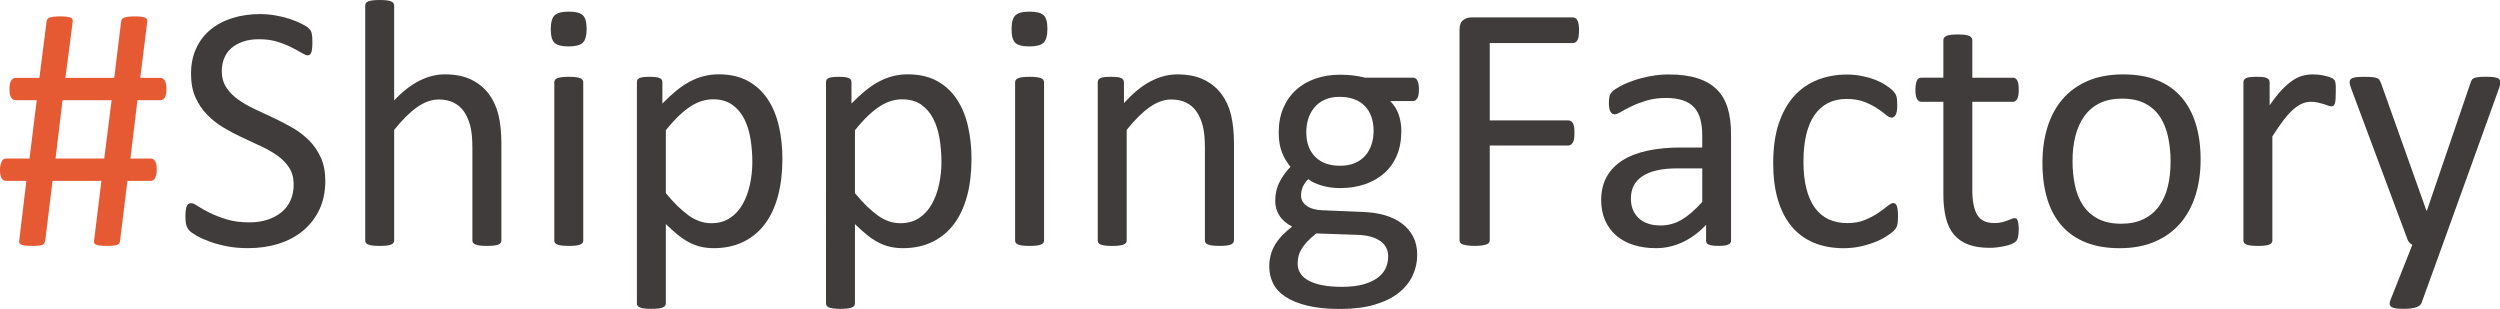 <?xml version="1.0" encoding="UTF-8" standalone="no"?>
<!-- Generator: Adobe Illustrator 17.0.0, SVG Export Plug-In . SVG Version: 6.00 Build 0)  -->

<svg
   xmlns:dc="http://purl.org/dc/elements/1.1/"
   xmlns:cc="http://creativecommons.org/ns#"
   xmlns:rdf="http://www.w3.org/1999/02/22-rdf-syntax-ns#"
   xmlns:svg="http://www.w3.org/2000/svg"
   xmlns="http://www.w3.org/2000/svg"
   xmlns:sodipodi="http://sodipodi.sourceforge.net/DTD/sodipodi-0.dtd"
   xmlns:inkscape="http://www.inkscape.org/namespaces/inkscape"
   version="1.1"
   id="Layer_1"
   x="0px"
   y="0px"
   width="245.223"
   height="30.301"
   viewBox="0 0 245.223 30.301"
   enable-background="new 0 0 84.167 11.125"
   xml:space="preserve"
   sodipodi:docname="sf-logo.svg"
   inkscape:version="0.92.1 r15371"><defs
     id="defs39" /><sodipodi:namedview
     pagecolor="#ffffff"
     bordercolor="#666666"
     borderopacity="1"
     objecttolerance="10"
     gridtolerance="10"
     guidetolerance="10"
     inkscape:pageopacity="0"
     inkscape:pageshadow="2"
     inkscape:window-width="1920"
     inkscape:window-height="1016"
     id="namedview37"
     showgrid="false"
     fit-margin-top="0"
     fit-margin-left="0"
     fit-margin-right="0"
     fit-margin-bottom="0"
     inkscape:zoom="1.3105927"
     inkscape:cx="2.4453983"
     inkscape:cy="55.886401"
     inkscape:window-x="0"
     inkscape:window-y="27"
     inkscape:window-maximized="1"
     inkscape:current-layer="Layer_1" /><g
     id="g34"
     transform="matrix(2.942,0,0,2.942,-0.621,-1.359)"><path
       d="M 5.76,3.434 C 5.76,3.5 5.755,3.557 5.745,3.604 5.735,3.651 5.722,3.688 5.704,3.718 5.686,3.748 5.665,3.769 5.64,3.782 5.615,3.795 5.588,3.803 5.561,3.803 H 4.793 L 4.559,5.748 h 0.68 c 0.059,0 0.106,0.029 0.144,0.088 0.038,0.059 0.055,0.154 0.055,0.287 0,0.066 -0.006,0.123 -0.018,0.17 C 5.408,6.34 5.395,6.378 5.379,6.407 5.363,6.436 5.343,6.458 5.317,6.472 5.291,6.486 5.266,6.492 5.238,6.492 H 4.459 L 4.213,8.496 C 4.209,8.523 4.201,8.548 4.189,8.569 4.177,8.59 4.156,8.608 4.125,8.622 4.094,8.636 4.051,8.646 3.996,8.651 3.941,8.656 3.869,8.66 3.779,8.66 3.689,8.66 3.615,8.657 3.557,8.651 3.499,8.645 3.453,8.636 3.422,8.622 3.391,8.608 3.369,8.591 3.357,8.569 3.345,8.547 3.342,8.523 3.346,8.496 L 3.592,6.492 H 1.963 L 1.717,8.496 C 1.709,8.523 1.7,8.548 1.69,8.569 1.68,8.59 1.661,8.608 1.632,8.622 1.603,8.636 1.561,8.646 1.506,8.651 1.451,8.656 1.379,8.66 1.289,8.66 1.195,8.66 1.119,8.657 1.06,8.651 1.001,8.645 0.957,8.636 0.926,8.622 0.895,8.608 0.873,8.591 0.861,8.569 0.849,8.547 0.846,8.523 0.85,8.496 L 1.09,6.492 H 0.41 C 0.351,6.492 0.304,6.464 0.266,6.407 0.228,6.35 0.211,6.256 0.211,6.123 0.211,6.057 0.217,6 0.229,5.953 0.241,5.906 0.254,5.868 0.27,5.839 0.286,5.81 0.305,5.787 0.329,5.772 0.353,5.757 0.379,5.748 0.41,5.748 H 1.195 L 1.435,3.803 H 0.727 C 0.668,3.803 0.621,3.774 0.583,3.715 0.545,3.656 0.527,3.565 0.527,3.44 0.527,3.303 0.546,3.206 0.583,3.147 0.62,3.088 0.668,3.059 0.727,3.059 H 1.524 L 1.764,1.178 C 1.768,1.15 1.776,1.126 1.79,1.104 1.804,1.082 1.827,1.065 1.86,1.051 1.893,1.037 1.939,1.027 1.998,1.02 2.057,1.013 2.131,1.008 2.221,1.008 2.315,1.008 2.389,1.012 2.444,1.02 2.499,1.028 2.54,1.038 2.569,1.052 2.598,1.066 2.617,1.083 2.625,1.105 2.633,1.127 2.637,1.149 2.637,1.172 L 2.391,3.059 H 4.02 L 4.249,1.178 C 4.252,1.15 4.262,1.126 4.277,1.104 4.292,1.082 4.316,1.065 4.347,1.051 4.378,1.037 4.424,1.027 4.482,1.02 4.54,1.013 4.617,1.008 4.711,1.008 c 0.09,0 0.163,0.004 0.22,0.012 0.057,0.008 0.099,0.019 0.126,0.032 0.027,0.013 0.046,0.031 0.056,0.053 0.01,0.022 0.013,0.044 0.009,0.067 L 4.887,3.059 h 0.674 c 0.059,0 0.106,0.03 0.144,0.091 C 5.743,3.211 5.76,3.305 5.76,3.434 Z M 2.297,3.803 2.063,5.748 H 3.686 L 3.932,3.803 Z"
       id="path2"
       inkscape:connector-curvature="0"
       style="fill:#e55933" /><path
       d="m 11.057,6.498 c 0,0.355 -0.065,0.672 -0.196,0.949 C 10.73,7.724 10.548,7.96 10.316,8.153 10.084,8.346 9.81,8.492 9.495,8.59 9.18,8.688 8.842,8.736 8.479,8.736 8.225,8.736 7.99,8.715 7.773,8.672 7.556,8.629 7.363,8.576 7.193,8.514 7.023,8.452 6.88,8.387 6.765,8.32 6.65,8.253 6.57,8.197 6.525,8.15 6.48,8.103 6.447,8.044 6.425,7.971 6.403,7.898 6.393,7.802 6.393,7.681 6.393,7.595 6.397,7.524 6.405,7.467 6.413,7.41 6.425,7.364 6.44,7.329 6.455,7.294 6.475,7.269 6.499,7.256 6.523,7.243 6.549,7.236 6.58,7.236 c 0.055,0 0.132,0.033 0.231,0.1 C 6.91,7.403 7.039,7.475 7.195,7.553 7.351,7.631 7.54,7.704 7.76,7.773 7.98,7.842 8.236,7.876 8.525,7.876 8.744,7.876 8.944,7.847 9.126,7.788 9.308,7.729 9.464,7.646 9.595,7.539 9.726,7.432 9.826,7.3 9.897,7.143 9.968,6.986 10.002,6.809 10.002,6.61 10.002,6.395 9.953,6.212 9.856,6.059 9.759,5.906 9.629,5.772 9.469,5.657 9.309,5.542 9.126,5.437 8.921,5.341 8.716,5.245 8.506,5.148 8.291,5.048 8.076,4.948 7.867,4.838 7.664,4.717 7.461,4.596 7.279,4.453 7.119,4.289 6.959,4.125 6.829,3.933 6.729,3.712 6.629,3.491 6.58,3.227 6.58,2.918 6.58,2.602 6.638,2.319 6.753,2.071 6.868,1.823 7.028,1.615 7.233,1.447 7.438,1.279 7.682,1.151 7.965,1.063 8.248,0.975 8.554,0.931 8.882,0.931 c 0.168,0 0.337,0.015 0.507,0.044 0.17,0.029 0.33,0.068 0.48,0.117 0.15,0.049 0.284,0.104 0.401,0.164 0.117,0.06 0.194,0.109 0.231,0.146 0.037,0.037 0.062,0.066 0.073,0.088 0.011,0.022 0.021,0.049 0.029,0.082 0.008,0.033 0.014,0.073 0.018,0.12 0.004,0.047 0.006,0.107 0.006,0.182 0,0.07 -0.003,0.133 -0.009,0.188 C 10.612,2.117 10.605,2.163 10.594,2.2 10.583,2.237 10.566,2.264 10.544,2.282 10.522,2.3 10.498,2.308 10.471,2.308 10.428,2.308 10.361,2.281 10.269,2.226 10.177,2.171 10.064,2.11 9.932,2.042 9.8,1.974 9.642,1.911 9.46,1.854 9.278,1.797 9.074,1.77 8.848,1.77 8.637,1.77 8.453,1.798 8.297,1.855 8.141,1.912 8.012,1.986 7.91,2.08 7.808,2.174 7.732,2.285 7.682,2.414 7.632,2.543 7.605,2.68 7.605,2.824 c 0,0.211 0.049,0.393 0.146,0.545 0.097,0.152 0.228,0.287 0.39,0.404 0.162,0.117 0.347,0.225 0.554,0.322 0.207,0.097 0.418,0.196 0.633,0.296 0.215,0.1 0.426,0.21 0.633,0.329 0.207,0.119 0.392,0.26 0.554,0.422 0.162,0.162 0.293,0.354 0.393,0.574 0.1,0.22 0.149,0.481 0.149,0.782 z"
       id="path4"
       inkscape:connector-curvature="0"
       style="fill:#403c3b" /><path
       d="m 16.928,8.479 c 0,0.031 -0.008,0.058 -0.023,0.079 C 16.89,8.579 16.864,8.598 16.829,8.614 16.794,8.63 16.745,8.641 16.683,8.649 16.621,8.657 16.541,8.66 16.447,8.66 16.349,8.66 16.269,8.656 16.207,8.648 16.145,8.64 16.096,8.628 16.061,8.613 16.026,8.598 16,8.579 15.984,8.558 15.968,8.537 15.961,8.51 15.961,8.479 V 5.391 C 15.961,5.09 15.938,4.848 15.891,4.664 15.844,4.48 15.776,4.322 15.686,4.189 15.596,4.056 15.48,3.955 15.337,3.884 15.194,3.813 15.029,3.779 14.842,3.779 c -0.242,0 -0.484,0.086 -0.727,0.258 -0.243,0.172 -0.496,0.424 -0.762,0.756 v 3.686 c 0,0.031 -0.008,0.058 -0.023,0.079 -0.015,0.021 -0.041,0.04 -0.076,0.056 -0.035,0.016 -0.084,0.027 -0.146,0.035 -0.062,0.008 -0.143,0.012 -0.24,0.012 -0.094,0 -0.172,-0.004 -0.234,-0.012 C 12.572,8.641 12.522,8.629 12.485,8.614 12.448,8.599 12.422,8.58 12.409,8.558 12.396,8.536 12.388,8.51 12.388,8.479 V 0.65 c 0,-0.031 0.007,-0.059 0.021,-0.082 0.014,-0.023 0.039,-0.043 0.076,-0.059 0.037,-0.016 0.087,-0.027 0.149,-0.035 0.062,-0.008 0.141,-0.012 0.234,-0.012 0.098,0 0.178,0.004 0.24,0.012 0.062,0.008 0.111,0.02 0.146,0.035 0.035,0.015 0.061,0.035 0.076,0.059 0.015,0.024 0.023,0.051 0.023,0.082 v 3.158 c 0.277,-0.293 0.557,-0.511 0.838,-0.653 0.281,-0.142 0.564,-0.214 0.85,-0.214 0.352,0 0.647,0.06 0.888,0.179 0.241,0.119 0.435,0.278 0.583,0.478 0.148,0.2 0.255,0.433 0.319,0.7 0.064,0.267 0.097,0.591 0.097,0.97 z"
       id="path6"
       inkscape:connector-curvature="0"
       style="fill:#403c3b" /><path
       d="m 19.77,1.424 c 0,0.227 -0.043,0.381 -0.129,0.463 C 19.555,1.969 19.396,2.01 19.166,2.01 18.939,2.01 18.784,1.97 18.7,1.89 18.616,1.81 18.574,1.659 18.574,1.436 c 0,-0.227 0.043,-0.381 0.129,-0.463 0.086,-0.082 0.244,-0.123 0.475,-0.123 0.227,0 0.382,0.04 0.466,0.12 0.084,0.08 0.126,0.231 0.126,0.454 z m -0.112,7.055 c 0,0.031 -0.008,0.058 -0.023,0.079 C 19.62,8.579 19.594,8.598 19.559,8.614 19.524,8.63 19.475,8.641 19.413,8.649 19.351,8.657 19.27,8.66 19.172,8.66 19.078,8.66 19,8.656 18.938,8.648 18.876,8.64 18.826,8.628 18.789,8.613 18.752,8.598 18.726,8.579 18.713,8.557 18.7,8.535 18.692,8.509 18.692,8.478 V 3.205 c 0,-0.027 0.007,-0.053 0.021,-0.076 C 18.727,3.106 18.752,3.086 18.789,3.07 18.826,3.054 18.876,3.043 18.938,3.035 19,3.027 19.079,3.023 19.172,3.023 c 0.098,0 0.178,0.004 0.24,0.012 0.062,0.008 0.111,0.02 0.146,0.035 0.035,0.015 0.061,0.035 0.076,0.059 0.015,0.024 0.023,0.049 0.023,0.076 v 5.274 z"
       id="path8"
       inkscape:connector-curvature="0"
       style="fill:#403c3b" /><path
       d="m 26.297,5.76 c 0,0.461 -0.05,0.875 -0.149,1.242 C 26.049,7.369 25.902,7.681 25.709,7.937 25.516,8.193 25.275,8.39 24.99,8.528 24.705,8.666 24.379,8.736 24.011,8.736 23.855,8.736 23.71,8.72 23.577,8.689 23.444,8.658 23.314,8.609 23.187,8.543 23.06,8.477 22.934,8.393 22.809,8.291 22.684,8.189 22.551,8.07 22.411,7.934 v 2.637 c 0,0.031 -0.008,0.059 -0.023,0.082 -0.015,0.023 -0.041,0.043 -0.076,0.059 -0.035,0.016 -0.084,0.027 -0.146,0.035 -0.062,0.008 -0.143,0.012 -0.24,0.012 -0.094,0 -0.172,-0.004 -0.234,-0.012 C 21.63,10.739 21.58,10.727 21.543,10.712 21.506,10.697 21.48,10.677 21.467,10.653 21.454,10.629 21.446,10.602 21.446,10.571 V 3.205 c 0,-0.035 0.006,-0.063 0.018,-0.085 0.012,-0.022 0.035,-0.04 0.07,-0.056 0.035,-0.016 0.08,-0.026 0.135,-0.032 0.055,-0.006 0.121,-0.009 0.199,-0.009 0.082,0 0.149,0.003 0.202,0.009 0.053,0.006 0.097,0.017 0.132,0.032 0.035,0.015 0.06,0.034 0.073,0.056 0.013,0.022 0.021,0.05 0.021,0.085 v 0.709 c 0.16,-0.164 0.314,-0.307 0.463,-0.428 0.149,-0.121 0.298,-0.222 0.448,-0.302 0.15,-0.08 0.305,-0.141 0.463,-0.182 0.158,-0.041 0.325,-0.062 0.501,-0.062 0.383,0 0.709,0.074 0.979,0.223 0.27,0.149 0.489,0.352 0.659,0.609 0.17,0.257 0.294,0.558 0.372,0.899 0.078,0.341 0.116,0.706 0.116,1.089 z m -1.002,0.111 c 0,-0.27 -0.021,-0.53 -0.062,-0.782 C 25.192,4.837 25.121,4.613 25.021,4.418 24.92,4.223 24.786,4.066 24.617,3.949 24.448,3.832 24.238,3.773 23.986,3.773 c -0.126,0 -0.25,0.019 -0.372,0.056 -0.122,0.037 -0.246,0.096 -0.372,0.176 -0.125,0.08 -0.257,0.186 -0.395,0.316 -0.137,0.131 -0.283,0.292 -0.436,0.483 v 2.098 c 0.267,0.324 0.521,0.572 0.761,0.744 0.239,0.172 0.491,0.258 0.754,0.258 0.244,0 0.453,-0.059 0.628,-0.176 0.175,-0.117 0.316,-0.273 0.424,-0.469 0.108,-0.196 0.188,-0.414 0.239,-0.656 0.051,-0.242 0.078,-0.486 0.078,-0.732 z"
       id="path10"
       inkscape:connector-curvature="0"
       style="fill:#403c3b" /><path
       d="m 32.602,5.76 c 0,0.461 -0.05,0.875 -0.149,1.242 C 32.354,7.369 32.207,7.681 32.014,7.937 31.821,8.193 31.58,8.39 31.295,8.528 31.01,8.666 30.684,8.736 30.316,8.736 30.16,8.736 30.015,8.72 29.882,8.689 29.749,8.658 29.619,8.609 29.492,8.543 29.365,8.477 29.239,8.393 29.114,8.291 28.989,8.189 28.856,8.07 28.716,7.934 v 2.637 c 0,0.031 -0.008,0.059 -0.023,0.082 -0.015,0.023 -0.041,0.043 -0.076,0.059 -0.035,0.016 -0.084,0.027 -0.146,0.035 -0.062,0.008 -0.143,0.012 -0.24,0.012 -0.094,0 -0.172,-0.004 -0.234,-0.012 -0.062,-0.008 -0.112,-0.02 -0.149,-0.035 -0.037,-0.015 -0.063,-0.035 -0.076,-0.059 -0.013,-0.024 -0.021,-0.051 -0.021,-0.082 V 3.205 c 0,-0.035 0.006,-0.063 0.018,-0.085 0.012,-0.022 0.035,-0.04 0.07,-0.056 0.035,-0.016 0.08,-0.026 0.135,-0.032 0.055,-0.006 0.121,-0.009 0.199,-0.009 0.082,0 0.149,0.003 0.202,0.009 0.053,0.006 0.097,0.017 0.132,0.032 0.035,0.015 0.06,0.034 0.073,0.056 0.013,0.022 0.02,0.05 0.02,0.085 v 0.709 c 0.16,-0.164 0.314,-0.307 0.463,-0.428 0.149,-0.121 0.298,-0.222 0.448,-0.302 0.15,-0.08 0.305,-0.141 0.463,-0.182 0.158,-0.041 0.325,-0.062 0.501,-0.062 0.383,0 0.709,0.074 0.979,0.223 0.27,0.149 0.489,0.352 0.659,0.609 0.17,0.257 0.294,0.558 0.372,0.899 0.078,0.341 0.117,0.706 0.117,1.089 z M 31.6,5.871 C 31.6,5.601 31.579,5.341 31.538,5.089 31.497,4.837 31.426,4.613 31.326,4.418 31.225,4.223 31.091,4.066 30.922,3.949 30.753,3.832 30.543,3.773 30.291,3.773 c -0.126,0 -0.25,0.019 -0.372,0.056 -0.122,0.037 -0.246,0.096 -0.372,0.176 -0.125,0.08 -0.257,0.186 -0.395,0.316 -0.137,0.131 -0.283,0.292 -0.436,0.483 v 2.098 c 0.267,0.324 0.521,0.572 0.761,0.744 0.239,0.172 0.491,0.258 0.754,0.258 0.244,0 0.453,-0.059 0.628,-0.176 C 31.034,7.611 31.175,7.455 31.283,7.259 31.391,7.063 31.471,6.845 31.522,6.603 31.573,6.361 31.6,6.117 31.6,5.871 Z"
       id="path12"
       inkscape:connector-curvature="0"
       style="fill:#403c3b" /><path
       d="m 35.133,1.424 c 0,0.227 -0.043,0.381 -0.129,0.463 C 34.918,1.969 34.76,2.01 34.529,2.01 34.302,2.01 34.147,1.97 34.063,1.89 33.979,1.81 33.937,1.659 33.937,1.436 c 0,-0.227 0.043,-0.381 0.129,-0.463 0.086,-0.082 0.244,-0.123 0.475,-0.123 0.227,0 0.382,0.04 0.466,0.12 0.084,0.08 0.126,0.231 0.126,0.454 z m -0.112,7.055 c 0,0.031 -0.008,0.058 -0.023,0.079 -0.015,0.021 -0.041,0.04 -0.076,0.056 -0.035,0.016 -0.084,0.027 -0.146,0.035 -0.062,0.008 -0.143,0.012 -0.24,0.012 -0.094,0 -0.172,-0.004 -0.234,-0.012 C 34.24,8.641 34.19,8.629 34.153,8.614 34.116,8.599 34.09,8.58 34.077,8.558 34.064,8.536 34.056,8.51 34.056,8.479 V 3.205 c 0,-0.027 0.007,-0.053 0.021,-0.076 0.014,-0.023 0.039,-0.043 0.076,-0.059 0.037,-0.016 0.087,-0.027 0.149,-0.035 0.062,-0.008 0.141,-0.012 0.234,-0.012 0.098,0 0.178,0.004 0.24,0.012 0.062,0.008 0.111,0.02 0.146,0.035 0.035,0.015 0.061,0.035 0.076,0.059 0.015,0.024 0.023,0.049 0.023,0.076 z"
       id="path14"
       inkscape:connector-curvature="0"
       style="fill:#403c3b" /><path
       d="m 41.35,8.479 c 0,0.031 -0.008,0.058 -0.023,0.079 -0.015,0.021 -0.041,0.04 -0.076,0.056 C 41.216,8.63 41.167,8.641 41.105,8.649 41.043,8.657 40.963,8.66 40.869,8.66 40.771,8.66 40.691,8.656 40.629,8.648 40.567,8.64 40.518,8.628 40.483,8.613 40.448,8.598 40.422,8.579 40.407,8.557 40.392,8.535 40.384,8.509 40.384,8.478 V 5.391 C 40.384,5.09 40.361,4.848 40.314,4.664 40.267,4.48 40.199,4.322 40.109,4.189 40.019,4.056 39.903,3.955 39.76,3.884 39.617,3.813 39.452,3.779 39.265,3.779 c -0.242,0 -0.484,0.086 -0.727,0.258 -0.243,0.172 -0.496,0.424 -0.762,0.756 v 3.686 c 0,0.031 -0.008,0.058 -0.023,0.079 -0.015,0.021 -0.041,0.04 -0.076,0.056 -0.035,0.016 -0.084,0.027 -0.146,0.035 -0.062,0.008 -0.143,0.012 -0.24,0.012 -0.094,0 -0.172,-0.004 -0.234,-0.012 C 36.995,8.641 36.945,8.629 36.908,8.614 36.871,8.599 36.845,8.58 36.832,8.558 36.819,8.536 36.811,8.51 36.811,8.479 V 3.205 c 0,-0.031 0.006,-0.058 0.018,-0.079 0.012,-0.021 0.035,-0.041 0.07,-0.059 0.035,-0.018 0.08,-0.029 0.135,-0.035 0.055,-0.006 0.127,-0.009 0.217,-0.009 0.086,0 0.157,0.003 0.214,0.009 0.057,0.006 0.101,0.018 0.132,0.035 0.031,0.017 0.054,0.037 0.067,0.059 0.013,0.022 0.021,0.048 0.021,0.079 v 0.697 c 0.297,-0.332 0.593,-0.575 0.888,-0.729 0.295,-0.154 0.593,-0.231 0.894,-0.231 0.352,0 0.647,0.06 0.888,0.179 0.241,0.119 0.435,0.278 0.583,0.478 0.148,0.2 0.255,0.433 0.319,0.7 0.064,0.267 0.097,0.589 0.097,0.964 v 3.216 z"
       id="path16"
       inkscape:connector-curvature="0"
       style="fill:#403c3b" /><path
       d="m 47.52,3.445 c 0,0.137 -0.019,0.235 -0.056,0.296 -0.037,0.061 -0.085,0.091 -0.144,0.091 h -0.756 c 0.137,0.141 0.232,0.296 0.287,0.466 0.055,0.17 0.082,0.347 0.082,0.53 0,0.305 -0.049,0.574 -0.146,0.809 C 46.69,5.872 46.55,6.07 46.368,6.232 46.186,6.394 45.971,6.518 45.721,6.604 45.471,6.69 45.194,6.733 44.889,6.733 44.674,6.733 44.47,6.705 44.277,6.648 44.084,6.591 43.934,6.52 43.829,6.434 c -0.07,0.07 -0.128,0.15 -0.173,0.24 -0.045,0.09 -0.067,0.193 -0.067,0.311 0,0.137 0.063,0.25 0.19,0.34 0.127,0.09 0.296,0.139 0.507,0.146 l 1.377,0.059 c 0.262,0.008 0.502,0.044 0.721,0.108 0.219,0.064 0.408,0.156 0.568,0.275 0.16,0.119 0.285,0.266 0.375,0.439 0.09,0.173 0.135,0.376 0.135,0.606 0,0.242 -0.051,0.473 -0.152,0.691 -0.101,0.218 -0.257,0.411 -0.466,0.577 -0.209,0.166 -0.476,0.297 -0.8,0.393 -0.324,0.096 -0.707,0.144 -1.148,0.144 -0.426,0 -0.788,-0.036 -1.087,-0.108 C 43.51,10.583 43.265,10.484 43.074,10.359 42.883,10.234 42.744,10.085 42.658,9.911 42.572,9.737 42.529,9.549 42.529,9.346 42.529,9.217 42.545,9.092 42.576,8.971 42.607,8.85 42.655,8.735 42.72,8.625 42.785,8.515 42.865,8.411 42.96,8.312 43.055,8.213 43.166,8.114 43.291,8.016 43.1,7.918 42.958,7.795 42.866,7.647 42.774,7.499 42.728,7.338 42.728,7.167 42.728,6.929 42.777,6.716 42.874,6.528 42.971,6.34 43.093,6.173 43.237,6.024 43.116,5.879 43.02,5.716 42.95,5.535 42.88,5.354 42.845,5.134 42.845,4.876 c 0,-0.301 0.051,-0.57 0.152,-0.809 0.101,-0.239 0.242,-0.439 0.422,-0.604 0.18,-0.165 0.396,-0.29 0.647,-0.378 0.251,-0.088 0.526,-0.132 0.823,-0.132 0.16,0 0.31,0.009 0.448,0.026 0.138,0.017 0.269,0.042 0.39,0.073 h 1.594 c 0.066,0 0.116,0.032 0.149,0.097 0.033,0.065 0.05,0.164 0.05,0.296 z M 46.494,9.012 C 46.494,8.785 46.401,8.611 46.216,8.488 46.031,8.365 45.779,8.3 45.463,8.292 L 44.098,8.245 c -0.125,0.098 -0.228,0.19 -0.308,0.278 -0.08,0.088 -0.144,0.172 -0.19,0.252 -0.046,0.08 -0.079,0.159 -0.097,0.237 -0.018,0.078 -0.026,0.158 -0.026,0.24 0,0.254 0.129,0.446 0.387,0.577 0.258,0.131 0.617,0.196 1.078,0.196 0.293,0 0.538,-0.028 0.735,-0.085 0.197,-0.057 0.356,-0.132 0.478,-0.226 0.122,-0.094 0.208,-0.201 0.261,-0.322 0.053,-0.121 0.078,-0.247 0.078,-0.38 z M 46.008,4.834 c 0,-0.359 -0.099,-0.64 -0.296,-0.841 -0.197,-0.201 -0.478,-0.302 -0.841,-0.302 -0.188,0 -0.351,0.031 -0.489,0.094 -0.138,0.063 -0.254,0.148 -0.346,0.258 -0.092,0.11 -0.16,0.235 -0.205,0.378 -0.045,0.143 -0.067,0.292 -0.067,0.448 0,0.348 0.099,0.621 0.296,0.82 0.197,0.199 0.474,0.299 0.829,0.299 0.191,0 0.357,-0.03 0.498,-0.091 0.141,-0.061 0.257,-0.145 0.349,-0.252 0.092,-0.107 0.16,-0.231 0.205,-0.372 0.045,-0.141 0.067,-0.287 0.067,-0.439 z"
       id="path18"
       inkscape:connector-curvature="0"
       style="fill:#403c3b" /><path
       d="m 52.857,1.477 c 0,0.074 -0.004,0.139 -0.012,0.193 -0.008,0.054 -0.021,0.099 -0.041,0.132 -0.02,0.033 -0.042,0.058 -0.067,0.073 -0.025,0.015 -0.052,0.023 -0.079,0.023 h -2.777 v 2.578 h 2.625 c 0.027,0 0.054,0.007 0.079,0.021 0.025,0.014 0.048,0.036 0.067,0.067 0.019,0.031 0.033,0.073 0.041,0.126 0.008,0.053 0.012,0.12 0.012,0.202 0,0.074 -0.004,0.138 -0.012,0.19 -0.008,0.052 -0.021,0.096 -0.041,0.129 -0.02,0.033 -0.042,0.059 -0.067,0.076 -0.025,0.017 -0.052,0.026 -0.079,0.026 h -2.625 v 3.158 c 0,0.027 -0.008,0.054 -0.023,0.079 -0.015,0.025 -0.043,0.045 -0.082,0.059 -0.039,0.014 -0.09,0.025 -0.152,0.035 -0.062,0.01 -0.145,0.016 -0.247,0.016 -0.094,0 -0.174,-0.005 -0.24,-0.015 C 49.071,8.635 49.018,8.624 48.979,8.61 48.94,8.596 48.913,8.577 48.897,8.551 48.881,8.525 48.873,8.5 48.873,8.473 v -7.02 c 0,-0.152 0.04,-0.259 0.12,-0.319 0.08,-0.06 0.165,-0.091 0.255,-0.091 h 3.41 c 0.027,0 0.054,0.008 0.079,0.023 0.025,0.015 0.048,0.041 0.067,0.076 0.019,0.035 0.033,0.081 0.041,0.138 0.008,0.057 0.012,0.122 0.012,0.197 z"
       id="path20"
       inkscape:connector-curvature="0"
       style="fill:#403c3b" /><path
       d="m 57.926,8.484 c 0,0.047 -0.016,0.082 -0.047,0.105 C 57.848,8.612 57.805,8.63 57.75,8.642 57.695,8.654 57.615,8.66 57.51,8.66 57.408,8.66 57.327,8.654 57.267,8.642 57.207,8.63 57.163,8.613 57.135,8.589 57.107,8.565 57.094,8.53 57.094,8.484 V 7.957 C 56.864,8.203 56.607,8.395 56.323,8.531 56.039,8.667 55.74,8.736 55.424,8.736 55.147,8.736 54.896,8.7 54.671,8.628 54.446,8.556 54.255,8.451 54.097,8.315 53.939,8.179 53.816,8.01 53.728,7.811 53.64,7.612 53.596,7.385 53.596,7.131 c 0,-0.297 0.061,-0.555 0.182,-0.773 0.121,-0.218 0.295,-0.4 0.521,-0.545 C 54.525,5.668 54.803,5.56 55.131,5.488 55.459,5.416 55.828,5.38 56.238,5.38 h 0.727 V 4.97 C 56.965,4.767 56.944,4.587 56.901,4.431 56.858,4.275 56.789,4.145 56.693,4.041 56.597,3.937 56.473,3.859 56.321,3.807 56.169,3.755 55.981,3.728 55.758,3.728 55.52,3.728 55.306,3.756 55.116,3.813 54.926,3.87 54.761,3.932 54.618,4.001 54.475,4.07 54.356,4.132 54.261,4.189 54.166,4.246 54.094,4.274 54.047,4.274 54.016,4.274 53.988,4.266 53.965,4.251 53.942,4.236 53.921,4.212 53.903,4.181 53.885,4.15 53.873,4.11 53.865,4.061 53.857,4.012 53.853,3.958 53.853,3.9 c 0,-0.098 0.007,-0.175 0.021,-0.231 0.014,-0.056 0.047,-0.11 0.1,-0.161 0.053,-0.051 0.144,-0.11 0.272,-0.179 C 54.374,3.26 54.523,3.198 54.691,3.141 54.859,3.084 55.043,3.037 55.242,3 c 0.199,-0.037 0.4,-0.056 0.604,-0.056 0.379,0 0.701,0.043 0.967,0.129 0.266,0.086 0.48,0.212 0.645,0.378 0.165,0.166 0.283,0.372 0.357,0.618 0.074,0.246 0.111,0.533 0.111,0.861 z M 56.965,6.076 h -0.826 c -0.266,0 -0.496,0.022 -0.691,0.067 -0.195,0.045 -0.357,0.111 -0.486,0.199 -0.129,0.088 -0.224,0.193 -0.284,0.316 -0.06,0.123 -0.091,0.265 -0.091,0.425 0,0.273 0.087,0.491 0.261,0.653 0.174,0.162 0.417,0.243 0.729,0.243 0.254,0 0.489,-0.064 0.706,-0.193 C 56.5,7.657 56.727,7.46 56.966,7.194 V 6.076 Z"
       id="path22"
       inkscape:connector-curvature="0"
       style="fill:#403c3b" /><path
       d="m 63.492,7.676 c 0,0.066 -0.002,0.124 -0.006,0.173 -0.004,0.049 -0.011,0.09 -0.021,0.123 C 63.455,8.005 63.444,8.035 63.43,8.06 63.416,8.085 63.385,8.123 63.336,8.171 63.287,8.219 63.204,8.28 63.087,8.353 62.97,8.426 62.838,8.49 62.691,8.546 62.544,8.602 62.385,8.649 62.213,8.684 62.041,8.719 61.863,8.737 61.68,8.737 61.301,8.737 60.965,8.674 60.672,8.549 60.379,8.424 60.134,8.241 59.937,8.001 59.74,7.761 59.589,7.466 59.486,7.116 59.383,6.766 59.331,6.363 59.331,5.906 c 0,-0.52 0.063,-0.966 0.19,-1.339 0.127,-0.373 0.301,-0.679 0.521,-0.917 0.22,-0.238 0.48,-0.415 0.779,-0.53 0.299,-0.115 0.622,-0.173 0.97,-0.173 0.168,0 0.331,0.016 0.489,0.047 0.158,0.031 0.304,0.072 0.437,0.123 0.133,0.051 0.251,0.109 0.354,0.176 0.103,0.067 0.179,0.123 0.226,0.17 0.047,0.047 0.079,0.084 0.097,0.111 0.018,0.027 0.032,0.06 0.044,0.097 0.012,0.037 0.02,0.079 0.023,0.126 0.003,0.047 0.006,0.105 0.006,0.176 0,0.152 -0.018,0.259 -0.053,0.319 -0.035,0.06 -0.078,0.091 -0.129,0.091 -0.059,0 -0.126,-0.032 -0.202,-0.097 C 63.007,4.221 62.91,4.15 62.793,4.072 62.676,3.994 62.534,3.923 62.368,3.858 62.202,3.793 62.006,3.761 61.779,3.761 c -0.465,0 -0.821,0.179 -1.069,0.536 -0.248,0.357 -0.37,0.877 -0.37,1.557 0,0.34 0.032,0.638 0.097,0.894 0.065,0.256 0.159,0.47 0.284,0.642 0.125,0.172 0.278,0.3 0.46,0.384 0.182,0.084 0.39,0.126 0.624,0.126 0.223,0 0.418,-0.035 0.586,-0.105 0.168,-0.07 0.313,-0.147 0.437,-0.231 0.124,-0.084 0.227,-0.16 0.311,-0.229 0.084,-0.069 0.149,-0.103 0.196,-0.103 0.027,0 0.051,0.008 0.07,0.023 0.019,0.015 0.036,0.042 0.05,0.079 0.014,0.037 0.023,0.084 0.029,0.141 0.006,0.057 0.008,0.123 0.008,0.201 z"
       id="path24"
       inkscape:connector-curvature="0"
       style="fill:#403c3b" /><path
       d="m 67.518,8.092 c 0,0.113 -0.008,0.203 -0.023,0.27 -0.015,0.067 -0.039,0.115 -0.07,0.146 -0.031,0.031 -0.078,0.061 -0.141,0.088 -0.063,0.027 -0.134,0.05 -0.214,0.067 -0.08,0.017 -0.165,0.032 -0.255,0.044 -0.09,0.012 -0.18,0.018 -0.27,0.018 -0.273,0 -0.508,-0.036 -0.703,-0.108 C 65.647,8.545 65.487,8.435 65.362,8.289 65.237,8.143 65.146,7.957 65.09,7.732 65.034,7.507 65.005,7.243 65.005,6.938 V 3.855 h -0.738 c -0.059,0 -0.105,-0.031 -0.141,-0.094 -0.036,-0.063 -0.053,-0.164 -0.053,-0.305 0,-0.074 0.005,-0.137 0.015,-0.188 0.01,-0.051 0.022,-0.093 0.038,-0.126 0.016,-0.033 0.036,-0.057 0.062,-0.07 0.026,-0.013 0.054,-0.021 0.085,-0.021 h 0.732 V 1.799 c 0,-0.027 0.007,-0.053 0.021,-0.076 0.014,-0.023 0.039,-0.044 0.076,-0.062 0.037,-0.018 0.087,-0.03 0.149,-0.038 0.062,-0.008 0.141,-0.012 0.234,-0.012 0.098,0 0.178,0.004 0.24,0.012 0.062,0.008 0.111,0.021 0.146,0.038 0.035,0.017 0.061,0.038 0.076,0.062 0.015,0.024 0.023,0.049 0.023,0.076 v 1.254 h 1.354 c 0.031,0 0.059,0.007 0.082,0.021 0.023,0.014 0.044,0.037 0.062,0.07 0.018,0.033 0.03,0.075 0.038,0.126 0.008,0.051 0.012,0.113 0.012,0.188 0,0.141 -0.018,0.242 -0.053,0.305 -0.035,0.063 -0.082,0.094 -0.141,0.094 H 65.97 v 2.941 c 0,0.363 0.054,0.638 0.161,0.823 0.107,0.185 0.3,0.278 0.577,0.278 0.09,0 0.17,-0.009 0.24,-0.026 0.07,-0.017 0.133,-0.036 0.188,-0.056 0.055,-0.02 0.102,-0.038 0.141,-0.056 0.039,-0.018 0.074,-0.026 0.105,-0.026 0.02,0 0.038,0.005 0.056,0.015 0.018,0.01 0.031,0.028 0.041,0.056 0.01,0.028 0.019,0.064 0.026,0.111 0.007,0.047 0.013,0.104 0.013,0.175 z"
       id="path26"
       inkscape:connector-curvature="0"
       style="fill:#403c3b" /><path
       d="m 73.582,5.783 c 0,0.43 -0.057,0.825 -0.17,1.187 -0.113,0.362 -0.282,0.673 -0.507,0.935 -0.225,0.262 -0.506,0.466 -0.844,0.612 -0.338,0.146 -0.729,0.22 -1.175,0.22 -0.434,0 -0.812,-0.064 -1.134,-0.193 C 69.43,8.415 69.161,8.228 68.946,7.981 68.731,7.734 68.571,7.436 68.466,7.085 68.361,6.734 68.308,6.335 68.308,5.89 c 0,-0.43 0.056,-0.825 0.167,-1.187 0.111,-0.362 0.279,-0.673 0.504,-0.935 0.225,-0.262 0.505,-0.465 0.841,-0.609 0.336,-0.144 0.729,-0.217 1.178,-0.217 0.434,0 0.812,0.064 1.134,0.193 0.322,0.129 0.591,0.316 0.806,0.563 0.215,0.247 0.376,0.545 0.483,0.896 0.107,0.351 0.161,0.748 0.161,1.189 z M 72.58,5.848 C 72.58,5.563 72.553,5.293 72.5,5.039 72.447,4.785 72.359,4.562 72.237,4.371 72.114,4.18 71.949,4.028 71.74,3.917 71.532,3.806 71.271,3.75 70.96,3.75 c -0.288,0 -0.535,0.051 -0.742,0.152 -0.207,0.102 -0.377,0.245 -0.511,0.431 -0.134,0.186 -0.233,0.405 -0.298,0.659 -0.065,0.254 -0.098,0.531 -0.098,0.832 0,0.289 0.026,0.561 0.08,0.814 0.053,0.254 0.142,0.476 0.266,0.665 0.125,0.189 0.291,0.34 0.5,0.451 0.209,0.111 0.469,0.167 0.781,0.167 0.284,0 0.53,-0.051 0.739,-0.152 0.209,-0.101 0.38,-0.244 0.515,-0.428 C 72.326,7.157 72.424,6.939 72.487,6.685 72.55,6.431 72.58,6.152 72.58,5.848 Z"
       id="path28"
       inkscape:connector-curvature="0"
       style="fill:#403c3b" /><path
       d="m 78.088,3.551 c 0,0.086 -0.002,0.158 -0.006,0.217 C 78.078,3.827 78.07,3.872 78.059,3.906 78.048,3.94 78.033,3.965 78.015,3.982 77.997,3.999 77.973,4.008 77.942,4.008 77.911,4.008 77.873,3.999 77.828,3.982 77.783,3.965 77.732,3.947 77.676,3.929 77.62,3.911 77.556,3.895 77.486,3.879 77.416,3.863 77.34,3.856 77.257,3.856 c -0.098,0 -0.193,0.02 -0.287,0.059 -0.094,0.039 -0.192,0.104 -0.296,0.193 -0.104,0.089 -0.212,0.209 -0.325,0.357 -0.113,0.148 -0.238,0.33 -0.375,0.545 v 3.469 c 0,0.031 -0.008,0.058 -0.023,0.079 -0.015,0.021 -0.041,0.04 -0.076,0.056 -0.035,0.016 -0.084,0.027 -0.146,0.035 -0.062,0.008 -0.143,0.012 -0.24,0.012 -0.094,0 -0.172,-0.004 -0.234,-0.012 C 75.193,8.641 75.143,8.629 75.106,8.614 75.069,8.599 75.043,8.58 75.03,8.558 75.017,8.536 75.009,8.51 75.009,8.479 V 3.205 c 0,-0.031 0.006,-0.058 0.018,-0.079 0.012,-0.021 0.035,-0.041 0.07,-0.059 0.035,-0.018 0.08,-0.029 0.135,-0.035 0.055,-0.006 0.127,-0.009 0.217,-0.009 0.086,0 0.157,0.003 0.214,0.009 0.057,0.006 0.101,0.018 0.132,0.035 0.031,0.017 0.054,0.037 0.067,0.059 0.013,0.022 0.021,0.048 0.021,0.079 v 0.768 c 0.145,-0.211 0.28,-0.383 0.407,-0.516 0.127,-0.133 0.247,-0.237 0.36,-0.313 0.113,-0.076 0.226,-0.129 0.337,-0.158 0.111,-0.029 0.224,-0.044 0.337,-0.044 0.051,0 0.108,0.003 0.173,0.009 0.065,0.006 0.132,0.017 0.202,0.032 0.07,0.015 0.134,0.033 0.19,0.053 0.056,0.02 0.097,0.039 0.12,0.059 0.023,0.02 0.039,0.038 0.047,0.056 0.008,0.018 0.015,0.04 0.021,0.067 0.006,0.027 0.01,0.067 0.012,0.12 0.002,0.053 -0.001,0.123 -0.001,0.213 z"
       id="path30"
       inkscape:connector-curvature="0"
       style="fill:#403c3b" /><path
       d="m 81.65,8.625 -0.703,1.939 c -0.023,0.063 -0.083,0.11 -0.179,0.144 -0.096,0.034 -0.241,0.05 -0.437,0.05 -0.102,0 -0.184,-0.005 -0.246,-0.015 -0.062,-0.01 -0.11,-0.026 -0.144,-0.05 -0.034,-0.024 -0.052,-0.055 -0.056,-0.094 -0.004,-0.039 0.006,-0.086 0.029,-0.141 L 80.641,8.624 C 80.606,8.608 80.573,8.583 80.541,8.548 80.509,8.513 80.488,8.476 80.477,8.437 L 78.596,3.398 C 78.565,3.316 78.549,3.252 78.549,3.205 c 0,-0.047 0.016,-0.084 0.047,-0.111 0.031,-0.027 0.082,-0.046 0.152,-0.056 0.07,-0.01 0.164,-0.015 0.281,-0.015 0.117,0 0.209,0.003 0.275,0.009 0.066,0.006 0.119,0.017 0.158,0.032 0.039,0.015 0.067,0.038 0.085,0.067 0.018,0.029 0.036,0.069 0.056,0.12 l 1.506,4.23 h 0.018 L 82.58,3.227 c 0.023,-0.074 0.052,-0.122 0.085,-0.144 0.033,-0.022 0.083,-0.037 0.149,-0.047 0.066,-0.01 0.162,-0.015 0.287,-0.015 0.109,0 0.199,0.005 0.27,0.015 0.071,0.01 0.122,0.028 0.155,0.056 0.033,0.028 0.05,0.064 0.05,0.111 0,0.047 -0.012,0.105 -0.035,0.176 z"
       id="path32"
       inkscape:connector-curvature="0"
       style="fill:#403c3b" /></g></svg>